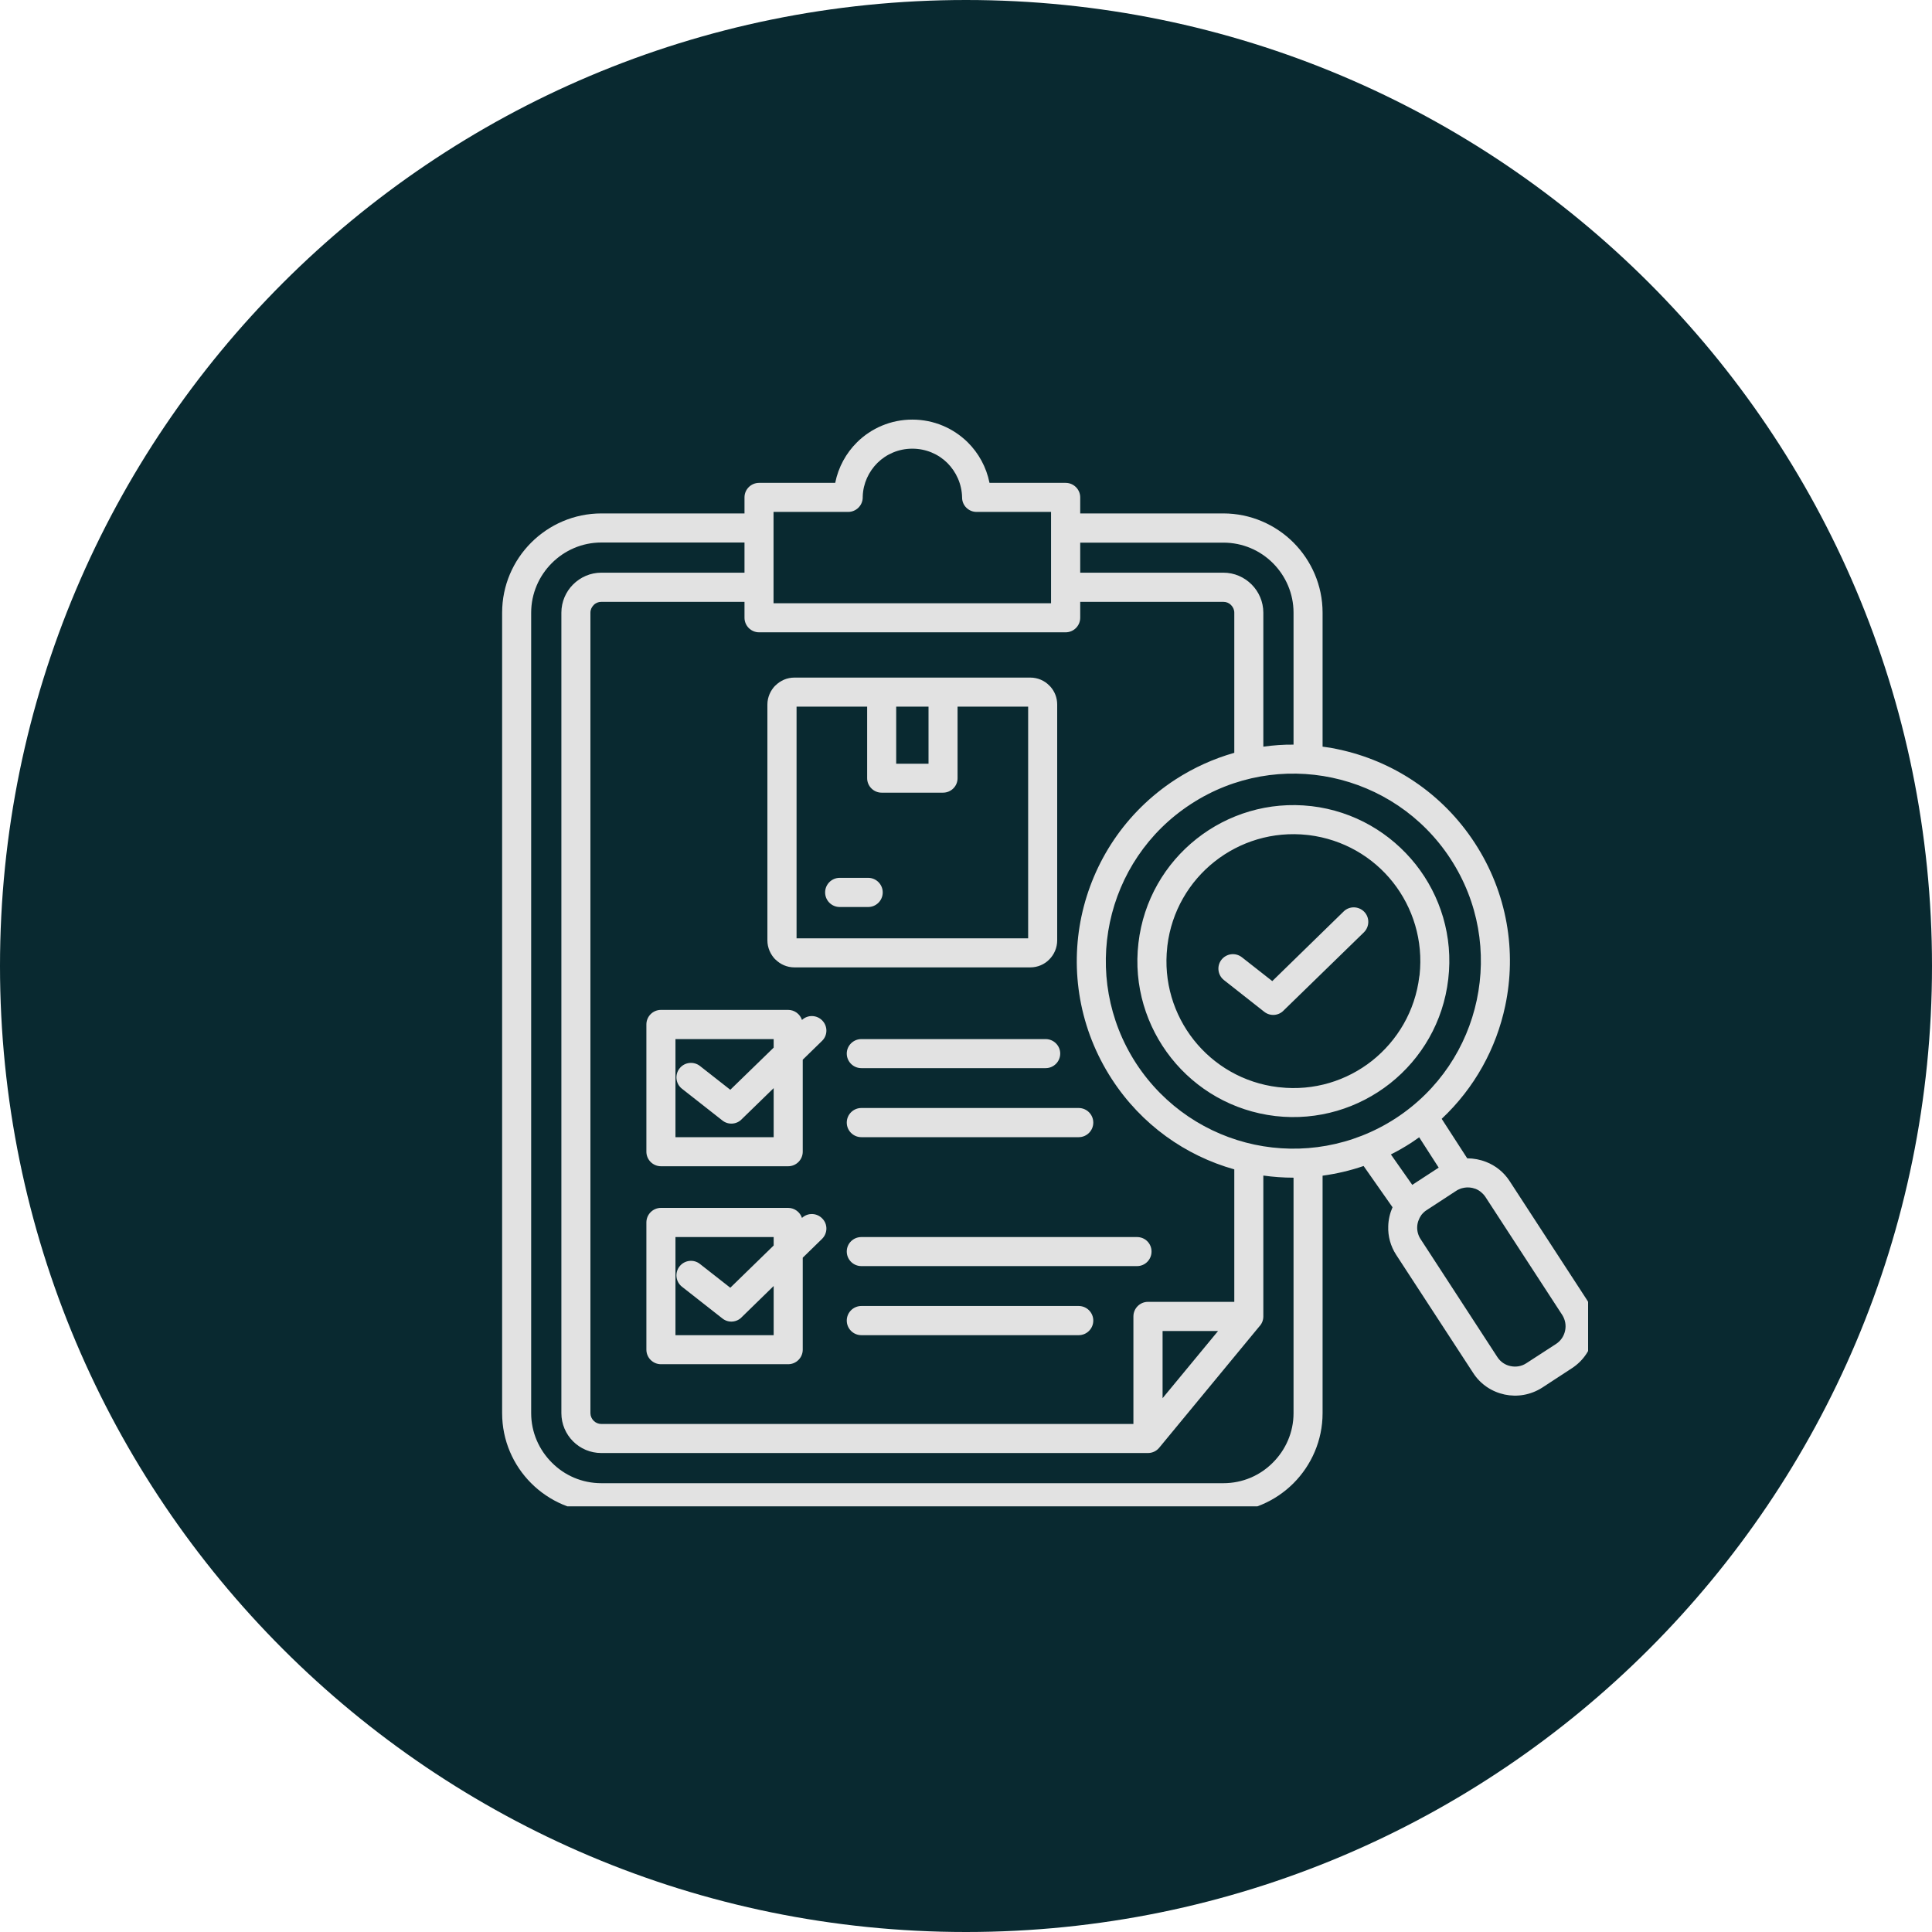 <svg version="1.0" preserveAspectRatio="xMidYMid meet" height="80" viewBox="0 0 60 60" zoomAndPan="magnify" width="80" xmlns:xlink="http://www.w3.org/1999/xlink" xmlns="http://www.w3.org/2000/svg"><defs><clipPath id="648aa2bf46"><path clip-rule="nonzero" d="M 30 0 C 13.43 0 0 13.43 0 30 C 0 46.57 13.43 60 30 60 C 46.57 60 60 46.57 60 30 C 60 13.43 46.57 0 30 0 Z M 30 0"></path></clipPath><clipPath id="664acdb2f5"><path clip-rule="nonzero" d="M 15.57 13.031 L 49.32 13.031 L 49.32 46.781 L 15.57 46.781 Z M 15.57 13.031"></path></clipPath></defs><g clip-path="url(#648aa2bf46)"><rect fill-opacity="1" height="72" y="-6" fill="#092930" width="72" x="-6"></rect></g><g clip-path="url(#664acdb2f5)"><path fill-rule="evenodd" fill-opacity="1" d="M 36.988 24.969 C 35.641 25.844 34.777 27.184 34.469 28.641 C 34.16 30.102 34.41 31.68 35.285 33.027 C 36.164 34.371 37.504 35.238 38.961 35.547 C 40.418 35.855 41.996 35.605 43.344 34.73 C 44.691 33.852 45.555 32.512 45.863 31.055 C 46.172 29.594 45.926 28.02 45.047 26.672 C 44.168 25.324 42.828 24.461 41.371 24.152 C 39.914 23.844 38.336 24.09 36.988 24.969 Z M 38.012 30.438 C 37.816 30.285 37.781 30 37.934 29.805 C 38.09 29.609 38.371 29.574 38.57 29.73 L 39.512 30.469 L 41.73 28.305 C 41.906 28.133 42.191 28.137 42.367 28.316 C 42.539 28.492 42.535 28.777 42.359 28.953 L 39.875 31.371 C 39.715 31.547 39.449 31.57 39.262 31.422 Z M 43.195 35.852 C 43.414 35.742 43.625 35.621 43.836 35.484 C 43.914 35.43 43.996 35.375 44.074 35.32 L 44.68 36.262 L 43.859 36.797 Z M 43.246 37.492 L 42.348 36.211 C 41.93 36.355 41.504 36.453 41.074 36.512 L 41.074 43.887 C 41.074 44.734 40.727 45.504 40.172 46.062 C 39.613 46.621 38.84 46.969 37.992 46.969 L 18.676 46.969 C 17.828 46.969 17.055 46.621 16.496 46.062 C 15.938 45.504 15.594 44.734 15.594 43.887 L 15.594 19.027 C 15.594 18.18 15.938 17.41 16.496 16.852 C 17.055 16.293 17.828 15.945 18.676 15.945 L 23.121 15.945 L 23.121 15.445 C 23.121 15.199 23.324 14.996 23.574 14.996 L 25.938 14.996 C 26.035 14.508 26.277 14.07 26.617 13.734 C 27.059 13.297 27.668 13.031 28.332 13.031 C 29 13.031 29.605 13.297 30.051 13.734 C 30.391 14.07 30.633 14.508 30.73 14.996 L 33.094 14.996 C 33.344 14.996 33.547 15.199 33.547 15.445 L 33.547 15.945 L 37.992 15.945 C 38.84 15.945 39.613 16.293 40.172 16.852 C 40.727 17.41 41.074 18.18 41.074 19.027 L 41.074 23.188 C 41.234 23.207 41.398 23.234 41.555 23.27 C 43.242 23.625 44.789 24.625 45.801 26.18 C 46.816 27.738 47.102 29.555 46.746 31.238 C 46.469 32.555 45.797 33.785 44.773 34.746 L 45.566 35.973 C 45.766 35.973 45.969 36.012 46.156 36.086 C 46.445 36.199 46.703 36.402 46.883 36.68 L 49.27 40.348 C 49.504 40.703 49.57 41.125 49.488 41.512 C 49.406 41.902 49.176 42.258 48.816 42.492 L 47.895 43.094 C 47.535 43.324 47.117 43.391 46.73 43.309 C 46.34 43.227 45.98 42.996 45.75 42.637 L 43.359 38.969 C 43.184 38.699 43.102 38.391 43.113 38.086 C 43.117 37.883 43.164 37.68 43.246 37.492 Z M 33.547 17.785 L 37.992 17.785 C 38.336 17.785 38.645 17.926 38.871 18.152 C 39.094 18.375 39.234 18.688 39.234 19.027 L 39.234 23.188 C 39.547 23.145 39.859 23.121 40.172 23.125 L 40.172 19.027 C 40.172 18.43 39.926 17.883 39.531 17.488 C 39.137 17.094 38.594 16.852 37.992 16.852 L 33.547 16.852 Z M 38.332 23.379 C 37.699 23.559 37.078 23.836 36.5 24.211 C 34.941 25.227 33.945 26.773 33.586 28.457 C 33.23 30.141 33.52 31.961 34.531 33.516 C 35.453 34.934 36.82 35.891 38.332 36.316 L 38.332 40.43 L 35.652 40.43 C 35.402 40.43 35.199 40.633 35.199 40.883 L 35.199 44.223 L 18.676 44.223 C 18.582 44.223 18.496 44.184 18.438 44.125 C 18.375 44.062 18.336 43.977 18.336 43.887 L 18.336 19.027 C 18.336 18.934 18.375 18.852 18.438 18.789 C 18.496 18.727 18.582 18.691 18.676 18.691 L 23.121 18.691 L 23.121 19.184 C 23.121 19.434 23.324 19.637 23.574 19.637 L 33.094 19.637 C 33.344 19.637 33.547 19.434 33.547 19.184 L 33.547 18.691 L 37.992 18.691 C 38.086 18.691 38.172 18.727 38.23 18.789 C 38.293 18.852 38.332 18.934 38.332 19.027 Z M 39.234 36.508 C 39.543 36.551 39.855 36.574 40.172 36.574 L 40.172 43.887 C 40.172 44.484 39.926 45.027 39.531 45.422 C 39.137 45.82 38.594 46.062 37.992 46.062 L 18.676 46.062 C 18.074 46.062 17.531 45.82 17.137 45.422 C 16.742 45.027 16.496 44.484 16.496 43.887 L 16.496 19.027 C 16.496 18.43 16.742 17.883 17.137 17.488 C 17.531 17.094 18.074 16.848 18.676 16.848 L 23.121 16.848 L 23.121 17.785 L 18.676 17.785 C 18.332 17.785 18.023 17.926 17.797 18.152 C 17.574 18.375 17.434 18.688 17.434 19.027 L 17.434 43.887 C 17.434 44.227 17.574 44.539 17.797 44.762 C 18.023 44.988 18.332 45.125 18.676 45.125 L 35.652 45.125 C 35.781 45.125 35.91 45.07 36 44.961 L 39.105 41.199 C 39.184 41.117 39.234 41.008 39.234 40.883 Z M 45.227 36.98 L 44.305 37.582 C 44.273 37.602 44.242 37.625 44.215 37.652 C 44.184 37.684 44.156 37.711 44.137 37.738 L 44.137 37.742 C 44.059 37.852 44.016 37.98 44.012 38.109 C 44.008 38.234 44.043 38.367 44.117 38.48 L 46.504 42.148 C 46.602 42.297 46.75 42.395 46.914 42.426 C 47.078 42.461 47.254 42.434 47.402 42.336 L 48.324 41.738 C 48.473 41.641 48.57 41.492 48.605 41.328 C 48.641 41.164 48.613 40.988 48.516 40.836 L 46.129 37.168 C 46.051 37.055 45.945 36.969 45.828 36.922 C 45.703 36.875 45.562 36.863 45.43 36.895 C 45.391 36.902 45.355 36.914 45.324 36.93 C 45.289 36.941 45.258 36.961 45.227 36.98 Z M 40.641 25.934 C 41.715 26.066 42.637 26.613 43.258 27.398 C 43.879 28.184 44.203 29.207 44.086 30.281 C 44.082 30.297 44.082 30.309 44.078 30.324 C 43.949 31.398 43.398 32.316 42.613 32.941 C 41.828 33.562 40.809 33.887 39.734 33.766 C 39.719 33.766 39.703 33.762 39.691 33.762 C 38.617 33.633 37.695 33.082 37.074 32.297 C 36.453 31.512 36.129 30.488 36.25 29.414 C 36.25 29.402 36.254 29.387 36.254 29.371 C 36.383 28.301 36.934 27.379 37.719 26.758 C 38.504 26.137 39.523 25.812 40.602 25.93 C 40.613 25.934 40.629 25.934 40.641 25.934 Z M 37.16 26.051 C 38.133 25.281 39.398 24.883 40.723 25.035 L 40.727 25.035 C 42.055 25.191 43.191 25.871 43.965 26.844 C 44.734 27.816 45.133 29.078 44.977 30.406 C 44.824 31.734 44.145 32.875 43.172 33.645 C 42.199 34.414 40.934 34.812 39.609 34.66 C 38.281 34.504 37.141 33.828 36.371 32.855 C 35.602 31.883 35.199 30.617 35.355 29.289 C 35.508 27.961 36.188 26.82 37.16 26.051 Z M 29.738 21.945 L 29.738 24.168 C 29.738 24.418 29.535 24.617 29.285 24.617 C 29.273 24.617 29.262 24.617 29.246 24.617 L 27.379 24.617 C 27.133 24.617 26.93 24.414 26.93 24.168 L 26.93 21.945 L 24.738 21.945 L 24.738 29.141 L 31.93 29.141 L 31.93 21.945 Z M 27.832 21.945 L 27.832 23.719 L 28.836 23.719 C 28.836 23.719 28.836 21.945 28.836 21.945 Z M 26.078 28.168 L 26.961 28.168 C 27.211 28.168 27.414 27.965 27.414 27.715 C 27.414 27.465 27.211 27.262 26.961 27.262 L 26.078 27.262 C 25.828 27.262 25.625 27.465 25.625 27.715 C 25.625 27.965 25.828 28.168 26.078 28.168 Z M 24.672 21.043 C 24.441 21.043 24.234 21.137 24.082 21.289 L 24.078 21.289 C 23.93 21.441 23.832 21.652 23.832 21.879 L 23.832 29.203 C 23.832 29.434 23.93 29.645 24.078 29.797 L 24.082 29.797 C 24.234 29.949 24.441 30.043 24.672 30.043 L 31.996 30.043 C 32.227 30.043 32.438 29.949 32.586 29.797 C 32.738 29.645 32.832 29.434 32.832 29.203 L 32.832 21.879 C 32.832 21.668 32.754 21.473 32.621 21.324 C 32.609 21.312 32.598 21.301 32.586 21.289 C 32.438 21.137 32.227 21.043 31.996 21.043 Z M 20.527 37.512 C 20.277 37.512 20.074 37.715 20.074 37.965 L 20.074 41.914 C 20.074 42.164 20.277 42.367 20.527 42.367 L 24.477 42.367 C 24.727 42.367 24.93 42.164 24.93 41.914 L 24.93 39.059 L 25.527 38.477 C 25.707 38.301 25.711 38.016 25.535 37.84 C 25.363 37.664 25.086 37.656 24.906 37.824 C 24.848 37.645 24.676 37.512 24.477 37.512 Z M 24.027 38.418 L 20.977 38.418 L 20.977 41.465 L 24.027 41.465 L 24.027 39.938 L 23.043 40.898 C 22.887 41.07 22.617 41.094 22.434 40.945 L 21.18 39.961 C 20.984 39.809 20.949 39.523 21.105 39.328 C 21.258 39.133 21.543 39.098 21.738 39.254 L 22.68 39.992 L 24.027 38.68 Z M 26.75 41.465 L 33.5 41.465 C 33.75 41.465 33.953 41.262 33.953 41.012 C 33.953 40.762 33.75 40.559 33.5 40.559 L 26.75 40.559 C 26.5 40.559 26.297 40.762 26.297 41.012 C 26.297 41.262 26.5 41.465 26.75 41.465 Z M 26.75 39.32 L 35.312 39.32 C 35.562 39.32 35.762 39.117 35.762 38.867 C 35.762 38.617 35.562 38.418 35.312 38.418 L 26.75 38.418 C 26.5 38.418 26.297 38.617 26.297 38.867 C 26.297 39.117 26.5 39.32 26.75 39.32 Z M 20.527 31.363 C 20.277 31.363 20.074 31.566 20.074 31.816 L 20.074 35.766 C 20.074 36.016 20.277 36.219 20.527 36.219 L 24.477 36.219 C 24.727 36.219 24.93 36.016 24.93 35.766 L 24.93 32.91 L 25.527 32.328 C 25.707 32.156 25.711 31.871 25.535 31.691 C 25.363 31.516 25.086 31.508 24.906 31.676 C 24.848 31.496 24.676 31.363 24.477 31.363 Z M 24.027 32.27 L 20.977 32.27 L 20.977 35.316 L 24.027 35.316 L 24.027 33.793 L 23.043 34.75 C 22.887 34.922 22.617 34.945 22.434 34.797 L 21.18 33.812 C 20.984 33.66 20.949 33.375 21.105 33.18 C 21.258 32.984 21.543 32.953 21.738 33.105 L 22.68 33.844 L 24.027 32.535 Z M 26.75 35.316 L 33.5 35.316 C 33.75 35.316 33.953 35.113 33.953 34.863 C 33.953 34.613 33.75 34.41 33.5 34.41 L 26.75 34.41 C 26.5 34.41 26.297 34.613 26.297 34.863 C 26.297 35.113 26.5 35.316 26.75 35.316 Z M 26.75 33.172 L 32.473 33.172 C 32.723 33.172 32.926 32.969 32.926 32.719 C 32.926 32.473 32.723 32.27 32.473 32.27 L 26.75 32.27 C 26.5 32.27 26.297 32.473 26.297 32.719 C 26.297 32.969 26.5 33.172 26.75 33.172 Z M 36.105 43.422 L 37.828 41.336 L 36.105 41.336 Z M 26.34 15.898 L 24.023 15.898 L 24.023 18.734 L 32.641 18.734 L 32.641 15.898 L 30.328 15.898 C 30.082 15.898 29.879 15.699 29.879 15.453 C 29.871 15.031 29.695 14.652 29.418 14.375 C 29.141 14.102 28.758 13.934 28.332 13.934 C 27.91 13.934 27.527 14.102 27.25 14.375 C 26.98 14.645 26.805 15.012 26.793 15.418 C 26.793 15.43 26.793 15.438 26.793 15.445 C 26.793 15.695 26.59 15.898 26.34 15.898 Z M 26.34 15.898" fill="#e2e2e2"></path></g></svg>